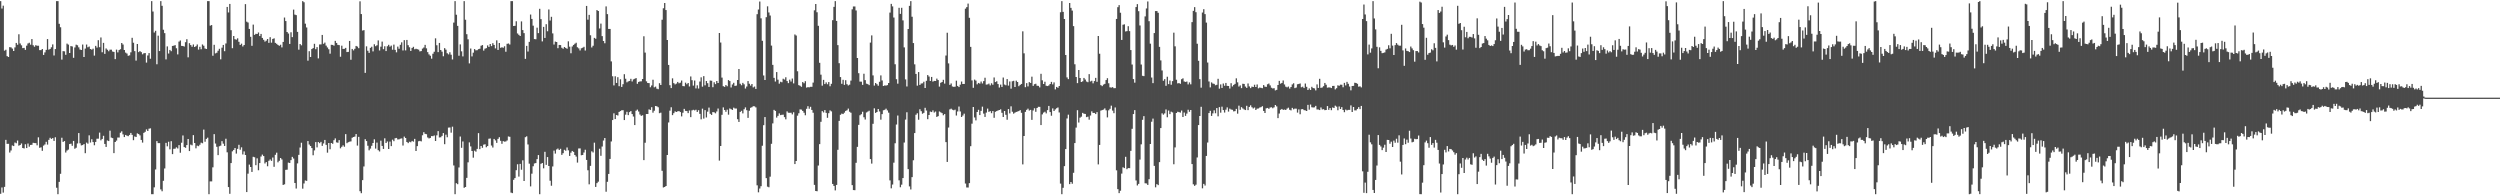 <?xml version="1.0" encoding="UTF-8"?>
<svg xmlns="http://www.w3.org/2000/svg" width="1920" height="150">
  <path d="M0 0.863h1v147.998H0zM1 6.553h1v137.409H1zM2 4.343h1v143.563H2zM3 38.931h1v104.583H3zM4 38.188h1v69.239H4zM5 43.133h1v67.345H5zM6 43.752h1v66.695H6zM7 36.193h1v80.963H7zM8 36.410h1v79.130H8zM9 37.326h1v74.377H9zM10 39.177h1v73.003H10zM11 36.400h1v73.054H11zM12 32.988h1v77.046H12zM13 34.358h1v73.592H13zM14 26.299h1v85.553H14zM15 33.366h1v77.992H15zM16 34.840h1v75.348H16zM17 36.968h1v76.716H17zM18 36.746h1v77.277H18zM19 38.280h1v72.513H19zM20 35.065h1v78.669H20zM21 33.405h1v76.845H21zM22 32.831h1v79.821H22zM23 34.302h1v76.983H23zM24 30.022h1v81.199H24zM25 34.788h1v74.867H25zM26 35.879h1v73.980H26zM27 34.703h1v75.218H27zM28 35.143h1v76.481H28zM29 35.106h1v70.386H29zM30 38.480h1v75.050H30zM31 38.524h1v74.615H31zM32 37.613h1v78.188H32zM33 42.170h1v69.655H33zM34 40.254h1v70.693H34zM35 38.310h1v70.597H35zM36 29.997h1v81.054H36zM37 38.130h1v69.306H37zM38 37.570h1v68.236H38zM39 36.275h1v70.424H39zM40 34.103h1v71.944H40zM41 42.587h1v65.624H41zM42 37.707h1v67.725H42zM43 0.863h1v143.319H43zM44 0.863h1v148.274H44zM45 18.256h1v121.418H45zM46 20.949h1v112.538H46zM47 45.754h1v60.040H47zM48 39.290h1v69.696H48zM49 39.446h1v68.901H49zM50 42.075h1v75.075H50zM51 33.476h1v82.141H51zM52 34.233h1v80.680H52zM53 40.684h1v69.934H53zM54 35.400h1v74.951H54zM55 35.661h1v76.318H55zM56 44.372h1v63.886H56zM57 36.431h1v77.791H57zM58 34.282h1v79.197H58zM59 34.753h1v75.415H59zM60 36.352h1v65.844H60zM61 38.061h1v71.954H61zM62 38.378h1v73.293H62zM63 34.207h1v77.217H63zM64 43.768h1v66.861H64zM65 37.330h1v80.321H65zM66 34.205h1v75.309H66zM67 36.324h1v74.013H67zM68 35.750h1v68.208H68zM69 37.646h1v71.807H69zM70 38.122h1v68.823H70zM71 37.377h1v71.742H71zM72 42.693h1v68.857H72zM73 35.217h1v73.776H73zM74 36.536h1v70.004H74zM75 30.875h1v75.634H75zM76 36.258h1v65.574H76zM77 28.784h1v79.005H77zM78 40.164h1v66.522H78zM79 32.898h1v71.393H79zM80 41.347h1v69.217H80zM81 37.224h1v75.601H81zM82 38.205h1v69.668H82zM83 39.391h1v68.962H83zM84 38.135h1v62.219H84zM85 38.162h1v67.538H85zM86 39.569h1v66.520H86zM87 39.909h1v77.711H87zM88 45.407h1v63.641H88zM89 38.100h1v69.873H89zM90 40.244h1v65.379H90zM91 38.455h1v67.191H91zM92 37.799h1v64.155H92zM93 33.003h1v67.851H93zM94 34.176h1v69.049H94zM95 38.383h1v66.865H95zM96 40.415h1v63.233H96zM97 41.096h1v63.088H97zM98 42.850h1v61.764H98zM99 42.507h1v61.141H99zM100 40.189h1v61.916H100zM101 29.049h1v74.504H101zM102 32.802h1v74.887H102zM103 39.262h1v65.558H103zM104 46.546h1v58.696H104zM105 33.771h1v68.683H105zM106 40.020h1v62.946H106zM107 39.206h1v64.786H107zM108 40.062h1v67.391H108zM109 41.705h1v67.813H109zM110 40.911h1v61.144H110zM111 40.756h1v60.449H111zM112 48.099h1v51.271H112zM113 42.595h1v58.000H113zM114 40.767h1v58.072H114zM115 45.121h1v53.441H115zM116 0.863h1v148.274H116zM117 8.872h1v140.265H117zM118 24.979h1v118.908H118zM119 23.666h1v106.487H119zM120 49.346h1v59.024H120zM121 27.401h1v82.507H121zM122 39.219h1v70.693H122zM123 0.863h1v144.580H123zM124 4.460h1v142.421H124zM125 22.859h1v116.018H125zM126 25.457h1v103.942H126zM127 45.604h1v64.115H127zM128 35.611h1v76.790H128zM129 41.099h1v67.776H129zM130 38.344h1v76.319H130zM131 39.313h1v69.125H131zM132 35.279h1v83.103H132zM133 35.048h1v79.208H133zM134 34.685h1v79.486H134zM135 37.079h1v76.059H135zM136 41.797h1v72.203H136zM137 31.941h1v79.537H137zM138 31.061h1v86.257H138zM139 35.204h1v74.391H139zM140 35.327h1v68.701H140zM141 35.737h1v77.233H141zM142 32.403h1v81.101H142zM143 30.123h1v81.264H143zM144 44.014h1v62.718H144zM145 33.197h1v82.845H145zM146 34.626h1v76.427H146zM147 35.912h1v75.693H147zM148 34.165h1v69.634H148zM149 36.119h1v73.723H149zM150 35.470h1v78.432H150zM151 34.147h1v77.735H151zM152 38.095h1v74.188H152zM153 35.952h1v75.203H153zM154 37.812h1v71.778H154zM155 34.163h1v75.859H155zM156 35.136h1v64.399H156zM157 37.246h1v71.585H157zM158 37.638h1v68.999H158zM159 0.863h1v104.840H159zM160 0.863h1v148.274H160zM161 19.733h1v119.570H161zM162 19.236h1v120.054H162zM163 42.824h1v85.705H163zM164 34.399h1v68.633H164zM165 40.988h1v69.264H165zM166 40.507h1v72.240H166zM167 38.950h1v80.189H167zM168 37.460h1v74.848H168zM169 45.583h1v66.303H169zM170 36.629h1v71.786H170zM171 34.513h1v75.817H171zM172 39.298h1v72.805H172zM173 33.405h1v73.126H173zM174 5.350h1v111.658H174zM175 9.596h1v134.075H175zM176 3.011h1v145.811H176zM177 23.189h1v102.051H177zM178 37.003h1v79.201H178zM179 27.653h1v87.489H179zM180 30.087h1v83.558H180zM181 30.473h1v87.493H181zM182 29.417h1v84.919H182zM183 32.096h1v79.110H183zM184 34.492h1v80.506H184zM185 33.556h1v79.596H185zM186 35.697h1v82.916H186zM187 34.558h1v81.716H187zM188 3.160h1v115.859H188zM189 16.663h1v130.829H189zM190 17.305h1v116.086H190zM191 22.224h1v104.212H191zM192 28.254h1v99.991H192zM193 35.194h1v96.844H193zM194 18.883h1v101.525H194zM195 26.756h1v94.004H195zM196 25.952h1v100.918H196zM197 26.104h1v95.497H197zM198 24.947h1v105.816H198zM199 27.682h1v97.542H199zM200 26.044h1v94.180H200zM201 29.122h1v89.604H201zM202 30.543h1v89.320H202zM203 31.945h1v93.581H203zM204 31.226h1v93.249H204zM205 29.964h1v97.737H205zM206 32.915h1v90.600H206zM207 28.594h1v93.867H207zM208 32.764h1v90.761H208zM209 29.885h1v91.119H209zM210 29.428h1v98.653H210zM211 32.931h1v85.966H211zM212 33.648h1v83.614H212zM213 34.534h1v90.160H213zM214 35.173h1v88.324H214zM215 34.367h1v86.964H215zM216 36.420h1v86.069H216zM217 32.192h1v109.823H217zM218 13.478h1v128.098H218zM219 16.175h1v114.262H219zM220 24.579h1v105.704H220zM221 25.741h1v99.134H221zM222 33.726h1v91.479H222zM223 24.793h1v98.182H223zM224 28.537h1v91.933H224zM225 7.385h1v114.379H225zM226 11.218h1v129.319H226zM227 11.641h1v133.127H227zM228 24.483h1v101.022H228zM229 38.154h1v80.793H229zM230 33.788h1v79.525H230zM231 34.834h1v74.786H231zM232 0.863h1v144.034H232zM233 1.736h1v139.185H233zM234 18.161h1v120.442H234zM235 21.088h1v117.800H235zM236 46.582h1v61.754H236zM237 39.299h1v71.687H237zM238 43.757h1v68.349H238zM239 37.661h1v76.038H239zM240 36.932h1v82.329H240zM241 33.648h1v81.833H241zM242 37.771h1v71.362H242zM243 36.221h1v76.963H243zM244 44.856h1v64.251H244zM245 34.134h1v75.840H245zM246 34.115h1v74.842H246zM247 26.835h1v85.191H247zM248 33.663h1v76.517H248zM249 32.694h1v74.794H249zM250 35.000h1v76.253H250zM251 36.457h1v80.789H251zM252 37.834h1v72.009H252zM253 41.210h1v73.429H253zM254 34.385h1v75.429H254zM255 34.524h1v75.908H255zM256 35.072h1v72.605H256zM257 31.402h1v74.913H257zM258 32.959h1v76.382H258zM259 34.478h1v75.166H259zM260 34.677h1v72.939H260zM261 43.567h1v70.328H261zM262 35.073h1v77.649H262zM263 37.566h1v74.035H263zM264 37.500h1v75.193H264zM265 36.776h1v66.237H265zM266 40.000h1v69.954H266zM267 39.845h1v69.382H267zM268 31.452h1v77.347H268zM269 45.891h1v62.707H269zM270 37.585h1v68.179H270zM271 38.729h1v66.466H271zM272 37.491h1v67.437H272zM273 35.274h1v67.675H273zM274 35.813h1v76.019H274zM275 37.001h1v68.100H275zM276 1.001h1v145.822H276zM277 10.807h1v137.568H277zM278 23.433h1v114.896H278zM279 23.125h1v104.722H279zM280 55.975h1v50.952H280zM281 35.580h1v72.751H281zM282 38.978h1v72.953H282zM283 40.581h1v74.896H283zM284 36.787h1v77.350H284zM285 35.873h1v76.082H285zM286 39.457h1v70.360H286zM287 33.977h1v73.050H287zM288 35.475h1v78.641H288zM289 34.739h1v74.754H289zM290 31.040h1v84.289H290zM291 38.768h1v77.582H291zM292 35.819h1v72.228H292zM293 31.936h1v80.121H293zM294 37.806h1v76.591H294zM295 35.533h1v70.712H295zM296 39.207h1v70.598H296zM297 35.550h1v73.090H297zM298 34.387h1v80.066H298zM299 35.831h1v72.897H299zM300 35.002h1v77.239H300zM301 38.216h1v69.069H301zM302 34.232h1v74.233H302zM303 38.312h1v67.876H303zM304 40.205h1v65.720H304zM305 35.787h1v71.313H305zM306 37.446h1v69.549H306zM307 34.386h1v72.108H307zM308 32.498h1v73.786H308zM309 38.738h1v73.006H309zM310 30.831h1v74.086H310zM311 38.712h1v67.249H311zM312 30.683h1v78.356H312zM313 34.707h1v75.214H313zM314 36.307h1v72.550H314zM315 39.138h1v70.136H315zM316 36.832h1v71.392H316zM317 35.931h1v72.885H317zM318 37.848h1v68.807H318zM319 37.430h1v78.544H319zM320 37.760h1v74.482H320zM321 38.115h1v70.398H321zM322 39.454h1v68.753H322zM323 39.228h1v69.390H323zM324 37.344h1v66.525H324zM325 36.529h1v64.989H325zM326 34.443h1v68.372H326zM327 37.099h1v65.958H327zM328 40.045h1v65.529H328zM329 41.803h1v64.537H329zM330 42.813h1v63.145H330zM331 45.066h1v59.456H331zM332 41.252h1v63.364H332zM333 39.715h1v64.341H333zM334 29.443h1v78.861H334zM335 34.765h1v69.186H335zM336 40.048h1v60.664H336zM337 32.956h1v72.612H337zM338 38.403h1v67.011H338zM339 39.658h1v64.666H339zM340 43.207h1v58.993H340zM341 36.973h1v73.765H341zM342 38.159h1v65.274H342zM343 40.916h1v64.482H343zM344 41.771h1v56.207H344zM345 40.118h1v57.792H345zM346 42.015h1v59.888H346zM347 45.645h1v51.659H347zM348 17.366h1v109.717H348zM349 0.863h1v148.274H349zM350 11.317h1v129.379H350zM351 19.880h1v121.601H351zM352 42.813h1v85.805H352zM353 34.121h1v70.750H353zM354 39.408h1v74.125H354zM355 43.315h1v65.313H355zM356 0.863h1v143.352H356zM357 15.132h1v128.478H357zM358 26.289h1v110.321H358zM359 30.191h1v94.466H359zM360 48.710h1v60.651H360zM361 37.275h1v75.152H361zM362 43.310h1v72.653H362zM363 40.433h1v80.648H363zM364 37.659h1v78.042H364zM365 38.638h1v77.819H365zM366 38.557h1v75.752H366zM367 37.745h1v64.505H367zM368 37.444h1v77.116H368zM369 35.117h1v77.014H369zM370 34.617h1v78.901H370zM371 38.856h1v72.227H371zM372 37.366h1v73.440H372zM373 36.980h1v76.109H373zM374 34.885h1v77.272H374zM375 36.060h1v70.506H375zM376 33.782h1v72.577H376zM377 35.416h1v76.342H377zM378 33.177h1v80.106H378zM379 34.509h1v72.187H379zM380 37.155h1v70.660H380zM381 30.964h1v78.780H381zM382 38.354h1v68.297H382zM383 33.037h1v72.351H383zM384 36.724h1v71.423H384zM385 36.279h1v74.153H385zM386 36.636h1v71.773H386zM387 35.529h1v73.288H387zM388 39.728h1v68.941H388zM389 33.639h1v74.238H389zM390 33.368h1v71.442H390zM391 34.216h1v70.835H391zM392 0.863h1v147.067H392zM393 0.863h1v147.468H393zM394 19.971h1v118.121H394zM395 19.793h1v116.963H395zM396 16.314h1v114.394H396zM397 25.720h1v100.429H397zM398 26.716h1v108.904H398zM399 27.628h1v98.234H399zM400 16.453h1v113.879H400zM401 23.095h1v100.053H401zM402 25.445h1v113.568H402zM403 45.196h1v60.198H403zM404 35.214h1v69.473H404zM405 39.600h1v71.327H405zM406 32.155h1v93.530H406zM407 11.169h1v131.993H407zM408 14.546h1v118.843H408zM409 19.690h1v107.979H409zM410 30.018h1v95.542H410zM411 30.179h1v95.068H411zM412 21.257h1v100.952H412zM413 25.439h1v93.627H413zM414 6.774h1v142.363H414zM415 14.709h1v111.084H415zM416 31.779h1v93.384H416zM417 20.618h1v108.636H417zM418 29.109h1v87.475H418zM419 18.582h1v108.014H419zM420 24.036h1v96.596H420zM421 7.257h1v120.231H421zM422 15.792h1v123.009H422zM423 12.906h1v129.748H423zM424 25.635h1v102.234H424zM425 34.203h1v81.484H425zM426 31.952h1v86.011H426zM427 32.268h1v82.537H427zM428 37.036h1v77.029H428zM429 34.512h1v80.692H429zM430 34.598h1v79.686H430zM431 36.669h1v82.259H431zM432 37.427h1v80.251H432zM433 36.091h1v78.936H433zM434 36.795h1v78.975H434zM435 37.420h1v75.832H435zM436 31.746h1v83.697H436zM437 35.864h1v83.910H437zM438 40.912h1v76.358H438zM439 35.677h1v80.258H439zM440 34.528h1v82.126H440zM441 33.567h1v85.458H441zM442 32.812h1v87.457H442zM443 36.296h1v88.580H443zM444 37.153h1v76.864H444zM445 38.737h1v75.226H445zM446 37.064h1v82.182H446zM447 36.662h1v82.381H447zM448 35.929h1v81.196H448zM449 38.802h1v76.199H449zM450 4.556h1v118.286H450zM451 15.111h1v115.665H451zM452 11.400h1v130.147H452zM453 27.106h1v100.256H453zM454 36.468h1v79.772H454zM455 35.119h1v81.995H455zM456 29.071h1v80.483H456zM457 29.761h1v113.781H457zM458 7.742h1v132.922H458zM459 8.426h1v131.093H459zM460 21.886h1v92.356H460zM461 18.123h1v101.549H461zM462 27.765h1v84.763H462zM463 31.492h1v76.426H463zM464 33.224h1v72.785H464zM465 4.938h1v142.294H465zM466 10.877h1v128.761H466zM467 22.206h1v111.388H467zM468 22.210h1v99.863H468zM469 47.162h1v61.475H469zM470 58.584h1v33.603H470zM471 65.591h1v21.425H471zM472 58.581h1v32.863H472zM473 63.697h1v24.636H473zM474 59.289h1v29.415H474zM475 66.191h1v19.789H475zM476 60.882h1v24.428H476zM477 66.750h1v17.916H477zM478 64.667h1v19.982H478zM479 56.966h1v35.241H479zM480 60.483h1v27.588H480zM481 63.224h1v22.639H481zM482 62.536h1v25.891H482zM483 62.148h1v23.972H483zM484 60.543h1v24.767H484zM485 62.558h1v25.061H485zM486 60.959h1v28.519H486zM487 60.541h1v35.498H487zM488 59.954h1v25.075H488zM489 64.355h1v19.822H489zM490 62.945h1v22.718H490zM491 62.531h1v25.420H491zM492 62.463h1v26.521H492zM493 60.690h1v27.859H493zM494 27.857h1v95.145H494zM495 40.383h1v69.213H495zM496 62.443h1v25.114H496zM497 63.760h1v23.805H497zM498 63.833h1v20.179H498zM499 67.020h1v17.427H499zM500 65.622h1v16.731H500zM501 61.236h1v25.307H501zM502 67.058h1v18.004H502zM503 66.516h1v14.871H503zM504 68.075h1v13.582H504zM505 68.522h1v13.849H505zM506 63.902h1v23.054H506zM507 65.268h1v21.257H507zM508 15.155h1v116.031H508zM509 6.345h1v137.643H509zM510 2.287h1v141.320H510zM511 7.716h1v135.108H511zM512 30.695h1v88.326H512zM513 49.890h1v44.150H513zM514 65.443h1v19.526H514zM515 67.637h1v14.758H515zM516 60.179h1v28.241H516zM517 63.869h1v23.078H517zM518 64.819h1v20.719H518zM519 64.219h1v21.803H519zM520 62.918h1v22.573H520zM521 63.952h1v21.336H521zM522 63.478h1v22.602H522zM523 61.833h1v27.577H523zM524 66.119h1v20.452H524zM525 66.272h1v17.325H525zM526 63.503h1v21.663H526zM527 64.731h1v20.563H527zM528 63.719h1v23.174H528zM529 66.424h1v18.431H529zM530 58.716h1v31.259H530zM531 61.574h1v23.213H531zM532 65.717h1v18.606H532zM533 61.829h1v22.972H533zM534 67.885h1v16.407H534zM535 65.533h1v20.427H535zM536 68.019h1v16.620H536zM537 62.631h1v24.804H537zM538 59.416h1v32.221H538zM539 66.574h1v16.858H539zM540 58.457h1v32.627H540zM541 65.552h1v19.014H541zM542 62.194h1v28.012H542zM543 63.875h1v21.860H543zM544 66.764h1v15.858H544zM545 61.836h1v25.544H545zM546 62.022h1v26.242H546zM547 66.953h1v19.097H547zM548 63.196h1v23.090H548zM549 64.612h1v22.403H549zM550 62.212h1v23.393H550zM551 63.726h1v19.654H551zM552 25.364h1v97.989H552zM553 32.665h1v79.456H553zM554 59.598h1v28.547H554zM555 66.195h1v16.301H555zM556 66.732h1v17.749H556zM557 65.332h1v20.520H557zM558 66.238h1v17.991H558zM559 61.491h1v26.565H559zM560 62.242h1v21.069H560zM561 67.181h1v16.703H561zM562 64.891h1v19.527H562zM563 63.569h1v19.136H563zM564 66.018h1v17.324H564zM565 65.727h1v17.618H565zM566 61.427h1v30.130H566zM567 52.982h1v40.664H567zM568 64.287h1v21.660H568zM569 65.468h1v19.627H569zM570 63.636h1v23.449H570zM571 64.781h1v19.116H571zM572 67.984h1v14.497H572zM573 66.466h1v18.148H573zM574 62.267h1v28.266H574zM575 64.302h1v20.722H575zM576 65.761h1v17.026H576zM577 64.536h1v17.813H577zM578 67.121h1v14.461H578zM579 66.441h1v15.238H579zM580 68.301h1v14.184H580zM581 10.897h1v131.439H581zM582 7.320h1v140.382H582zM583 1.166h1v143.607H583zM584 14.084h1v128.927H584zM585 31.327h1v80.619H585zM586 57.933h1v38.237H586zM587 61.417h1v28.501H587zM588 13.231h1v123.590H588zM589 4.853h1v138.525H589zM590 9.576h1v134.222H590zM591 11.940h1v123.757H591zM592 35.007h1v75.418H592zM593 49.830h1v44.952H593zM594 59.794h1v24.568H594zM595 62.623h1v22.572H595zM596 55.367h1v34.928H596zM597 61.172h1v27.815H597zM598 64.275h1v22.836H598zM599 62.796h1v25.617H599zM600 63.158h1v24.984H600zM601 60.486h1v27.554H601zM602 61.077h1v28.856H602zM603 59.352h1v32.312H603zM604 62.283h1v23.270H604zM605 63.837h1v22.747H605zM606 61.202h1v25.422H606zM607 62.621h1v23.957H607zM608 60.309h1v27.524H608zM609 64.030h1v22.196H609zM610 26.467h1v99.550H610zM611 27.290h1v96.375H611zM612 54.747h1v34.087H612zM613 65.364h1v21.599H613zM614 65.892h1v18.125H614zM615 66.678h1v17.483H615zM616 63.033h1v22.167H616zM617 63.944h1v22.642H617zM618 62.381h1v26.122H618zM619 67.292h1v16.280H619zM620 66.922h1v14.656H620zM621 67.050h1v16.480H621zM622 66.662h1v15.338H622zM623 66.651h1v17.755H623zM624 63.444h1v23.153H624zM625 7.943h1v134.055H625zM626 3.078h1v143.618H626zM627 9.396h1v137.472H627zM628 19.829h1v107.292H628zM629 48.248h1v62.450H629zM630 57.356h1v36.190H630zM631 65.773h1v19.599H631zM632 61.350h1v25.043H632zM633 64.552h1v19.966H633zM634 63.295h1v23.365H634zM635 64.717h1v25.772H635zM636 63.003h1v23.944H636zM637 66.233h1v18.531H637zM638 64.368h1v21.173H638zM639 15.514h1v125.728H639zM640 5.294h1v137.496H640zM641 0.863h1v145.348H641zM642 16.059h1v125.967H642zM643 34.685h1v80.352H643zM644 48.555h1v44.247H644zM645 59.200h1v28.975H645zM646 64.384h1v22.875H646zM647 61.286h1v26.341H647zM648 65.174h1v21.367H648zM649 61.592h1v23.614H649zM650 64.685h1v19.985H650zM651 65.639h1v17.742H651zM652 65.013h1v20.820H652zM653 61.883h1v24.695H653zM654 7.191h1v135.003H654zM655 4.963h1v141.013H655zM656 4.958h1v141.109H656zM657 8.057h1v116.986H657zM658 44.539h1v68.261H658zM659 56.196h1v39.705H659zM660 62.653h1v25.858H660zM661 62.711h1v25.006H661zM662 65.173h1v20.628H662zM663 56.603h1v33.472H663zM664 61.566h1v30.255H664zM665 64.277h1v22.085H665zM666 64.606h1v21.125H666zM667 65.397h1v19.631H667zM668 32.737h1v89.414H668zM669 27.175h1v98.454H669zM670 57.894h1v37.168H670zM671 65.760h1v17.449H671zM672 63.767h1v22.962H672zM673 64.669h1v21.353H673zM674 65.846h1v17.879H674zM675 62.840h1v22.777H675zM676 57.905h1v34.009H676zM677 61.790h1v25.839H677zM678 66.067h1v18.610H678zM679 65.586h1v18.726H679zM680 65.733h1v17.742H680zM681 65.369h1v19.398H681zM682 63.755h1v22.780H682zM683 9.681h1v128.850H683zM684 2.964h1v141.690H684zM685 4.900h1v136.804H685zM686 13.491h1v111.457H686zM687 49.358h1v60.661H687zM688 60.843h1v34.781H688zM689 64.248h1v24.506H689zM690 5.986h1v132.507H690zM691 10.658h1v133.154H691zM692 6.000h1v135.815H692zM693 15.674h1v121.095H693zM694 36.390h1v73.066H694zM695 60.996h1v30.858H695zM696 66.414h1v19.813H696zM697 22.250h1v107.662H697zM698 4.523h1v138.622H698zM699 0.863h1v144.666H699zM700 12.843h1v123.200H700zM701 33.062h1v90.043H701zM702 49.404h1v52.787H702zM703 56.777h1v31.353H703zM704 65.808h1v21.170H704zM705 55.323h1v36.653H705zM706 65.220h1v18.679H706zM707 64.163h1v21.253H707zM708 63.991h1v23.346H708zM709 62.763h1v23.932H709zM710 67.563h1v15.240H710zM711 62.032h1v22.873H711zM712 57.662h1v33.876H712zM713 58.804h1v29.510H713zM714 62.180h1v23.539H714zM715 59.063h1v27.015H715zM716 62.651h1v22.126H716zM717 62.106h1v24.299H717zM718 62.232h1v23.399H718zM719 60.375h1v29.455H719zM720 61.502h1v27.710H720zM721 66.515h1v19.101H721zM722 63.579h1v22.672H722zM723 62.969h1v23.922H723zM724 61.299h1v27.213H724zM725 64.221h1v23.390H725zM726 42.654h1v66.488H726zM727 25.149h1v99.195H727zM728 48.682h1v49.277H728zM729 65.161h1v18.837H729zM730 64.093h1v19.363H730zM731 66.421h1v17.841H731zM732 66.722h1v17.967H732zM733 66.574h1v17.658H733zM734 61.938h1v26.806H734zM735 65.976h1v19.627H735zM736 66.852h1v14.960H736zM737 65.015h1v20.567H737zM738 62.606h1v27.272H738zM739 64.505h1v24.214H739zM740 64.458h1v22.857H740zM741 6.675h1v134.280H741zM742 5.465h1v138.522H742zM743 2.752h1v141.271H743zM744 13.653h1v127.007H744zM745 35.984h1v76.317H745zM746 61.765h1v33.217H746zM747 67.411h1v14.755H747zM748 61.143h1v29.065H748zM749 61.899h1v30.571H749zM750 64.757h1v21.250H750zM751 63.711h1v20.611H751zM752 64.230h1v24.144H752zM753 62.607h1v22.525H753zM754 64.090h1v17.806H754zM755 62.303h1v24.963H755zM756 59.688h1v30.109H756zM757 64.957h1v21.528H757zM758 64.842h1v18.556H758zM759 64.228h1v21.690H759zM760 65.561h1v19.795H760zM761 63.927h1v23.001H761zM762 65.071h1v20.221H762zM763 59.515h1v30.946H763zM764 63.049h1v22.806H764zM765 62.414h1v22.909H765zM766 64.568h1v20.274H766zM767 67.202h1v17.259H767zM768 64.954h1v19.037H768zM769 66.759h1v19.852H769zM770 59.564h1v30.272H770zM771 64.902h1v20.350H771zM772 65.504h1v22.684H772zM773 60.722h1v31.213H773zM774 65.761h1v17.996H774zM775 62.565h1v24.533H775zM776 68.102h1v13.576H776zM777 62.398h1v23.428H777zM778 62.043h1v25.257H778zM779 66.791h1v19.717H779zM780 61.956h1v23.998H780zM781 62.970h1v22.712H781zM782 66.214h1v19.090H782zM783 65.200h1v19.371H783zM784 64.456h1v22.165H784zM785 24.058h1v102.224H785zM786 40.959h1v63.492H786zM787 66.980h1v18.944H787zM788 63.829h1v20.549H788zM789 66.342h1v17.110H789zM790 63.087h1v21.790H790zM791 63.711h1v20.684H791zM792 58.888h1v33.155H792zM793 65.929h1v18.932H793zM794 64.676h1v18.496H794zM795 64.288h1v21.561H795zM796 65.820h1v17.106H796zM797 65.945h1v16.100H797zM798 67.103h1v14.955H798zM799 56.686h1v39.388H799zM800 61.703h1v26.153H800zM801 64.522h1v21.972H801zM802 62.777h1v23.043H802zM803 65.825h1v21.277H803zM804 66.097h1v18.487H804zM805 65.617h1v15.727H805zM806 64.499h1v21.553H806zM807 62.871h1v26.003H807zM808 64.797h1v18.453H808zM809 63.287h1v21.957H809zM810 68.649h1v15.379H810zM811 66.752h1v16.419H811zM812 67.453h1v15.059H812zM813 66.073h1v20.321H813zM814 9.425h1v131.598H814zM815 0.863h1v148.274H815zM816 9.097h1v135.159H816zM817 14.602h1v113.007H817zM818 42.245h1v72.215H818zM819 59.439h1v31.523H819zM820 60.751h1v27.315H820zM821 2.319h1v139.104H821zM822 6.039h1v133.734H822zM823 8.135h1v132.970H823zM824 20.073h1v112.617H824zM825 49.350h1v60.528H825zM826 59.112h1v38.911H826zM827 63.822h1v20.811H827zM828 53.739h1v40.378H828zM829 59.911h1v30.482H829zM830 62.994h1v26.624H830zM831 62.451h1v24.224H831zM832 59.848h1v27.481H832zM833 61.085h1v26.396H833zM834 62.596h1v27.354H834zM835 63.133h1v26.444H835zM836 56.940h1v34.972H836zM837 62.568h1v26.146H837zM838 62.026h1v23.474H838zM839 63.980h1v22.771H839zM840 62.280h1v24.446H840zM841 59.817h1v27.809H841zM842 62.836h1v23.295H842zM843 27.645h1v98.605H843zM844 41.289h1v70.017H844zM845 65.395h1v19.565H845zM846 66.154h1v18.371H846zM847 64.966h1v19.192H847zM848 64.420h1v18.808H848zM849 61.516h1v23.227H849zM850 60.062h1v30.078H850zM851 63.943h1v20.793H851zM852 67.081h1v16.481H852zM853 67.269h1v13.863H853zM854 66.933h1v17.995H854zM855 67.712h1v19.214H855zM856 67.677h1v14.840H856zM857 14.517h1v116.318H857zM858 5.505h1v139.773H858zM859 3.959h1v144.388H859zM860 9.804h1v136.693H860zM861 30.656h1v102.694H861zM862 19.004h1v109.521H862zM863 18.697h1v110.414H863zM864 24.171h1v96.257H864zM865 23.933h1v106.034H865zM866 20.109h1v108.941H866zM867 23.891h1v105.260H867zM868 38.463h1v77.394H868zM869 49.559h1v49.339H869zM870 60.718h1v26.862H870zM871 63.476h1v21.122H871zM872 5.441h1v133.181H872zM873 3.159h1v139.300H873zM874 8.625h1v132.585H874zM875 19.538h1v103.025H875zM876 49.563h1v61.280H876zM877 58.234h1v33.764H877zM878 58.474h1v30.693H878zM879 12.611h1v128.161H879zM880 6.479h1v134.412H880zM881 1.147h1v140.880H881zM882 16.293h1v121.321H882zM883 33.516h1v77.097H883zM884 59.553h1v33.948H884zM885 63.837h1v27.238H885zM886 25.414h1v101.987H886zM887 8.524h1v135.359H887zM888 8.474h1v132.917H888zM889 9.832h1v132.340H889zM890 35.984h1v88.523H890zM891 46.411h1v51.950H891zM892 54.116h1v32.907H892zM893 62.019h1v26.064H893zM894 60.749h1v26.364H894zM895 65.871h1v18.186H895zM896 58.953h1v31.107H896zM897 64.616h1v20.272H897zM898 61.861h1v25.803H898zM899 65.060h1v20.714H899zM900 62.327h1v24.020H900zM901 25.067h1v101.111H901zM902 35.595h1v77.631H902zM903 61.239h1v25.537H903zM904 64.058h1v21.737H904zM905 63.793h1v22.322H905zM906 64.370h1v22.129H906zM907 60.850h1v24.038H907zM908 60.135h1v29.729H908zM909 62.571h1v23.835H909zM910 62.947h1v26.064H910zM911 62.637h1v24.618H911zM912 64.842h1v19.453H912zM913 63.261h1v22.586H913zM914 64.780h1v19.720H914zM915 17.013h1v109.003H915zM916 8.325h1v133.225H916zM917 5.491h1v137.263H917zM918 9.348h1v132.499H918zM919 33.583h1v87.332H919zM920 46.695h1v49.367H920zM921 60.788h1v28.281H921zM922 67.319h1v14.707H922zM923 9.611h1v135.042H923zM924 7.075h1v134.156H924zM925 10.871h1v131.637H925zM926 17.354h1v102.398H926zM927 48.051h1v61.400H927zM928 62.563h1v24.275H928zM929 67.122h1v17.985H929zM930 63.288h1v25.773H930zM931 64.178h1v22.921H931zM932 64.431h1v20.299H932zM933 65.497h1v21.489H933zM934 65.122h1v17.882H934zM935 60.496h1v28.870H935zM936 68.075h1v14.186H936zM937 64.810h1v21.724H937zM938 67.511h1v14.433H938zM939 64.168h1v20.372H939zM940 65.824h1v20.597H940zM941 63.691h1v20.538H941zM942 65.931h1v16.547H942zM943 66.035h1v19.667H943zM944 67.993h1v15.441H944zM945 63.895h1v20.249H945zM946 66.419h1v17.927H946zM947 65.236h1v20.294H947zM948 64.409h1v20.935H948zM949 60.178h1v23.426H949zM950 63.234h1v24.061H950zM951 66.481h1v14.684H951zM952 65.581h1v18.739H952zM953 67.709h1v14.594H953zM954 64.325h1v18.967H954zM955 64.448h1v19.637H955zM956 66.456h1v18.087H956zM957 67.482h1v13.749H957zM958 64.109h1v20.473H958zM959 66.361h1v15.782H959zM960 67.697h1v13.202H960zM961 66.488h1v15.891H961zM962 66.802h1v16.482H962zM963 65.095h1v17.474H963zM964 66.809h1v17.665H964zM965 64.894h1v18.570H965zM966 67.854h1v15.423H966zM967 67.222h1v15.385H967zM968 67.457h1v14.818H968zM969 67.743h1v13.804H969zM970 65.343h1v19.845H970zM971 66.541h1v20.243H971zM972 66.702h1v16.482H972zM973 64.696h1v18.200H973zM974 64.147h1v19.477H974zM975 65.598h1v17.010H975zM976 67.365h1v15.010H976zM977 67.938h1v15.214H977zM978 67.737h1v14.698H978zM979 69.440h1v11.177H979zM980 69.036h1v12.701H980zM981 65.291h1v25.424H981zM982 62.119h1v25.071H982zM983 64.233h1v20.116H983zM984 63.682h1v20.000H984zM985 61.804h1v22.630H985zM986 64.849h1v19.287H986zM987 66.583h1v17.901H987zM988 67.080h1v16.308H988zM989 66.439h1v16.242H989zM990 68.063h1v16.286H990zM991 66.829h1v17.947H991zM992 64.820h1v18.020H992zM993 63.955h1v20.007H993zM994 67.663h1v15.736H994zM995 67.247h1v16.228H995zM996 64.700h1v21.798H996zM997 64.473h1v19.565H997zM998 64.112h1v23.653H998zM999 67.036h1v16.871H999zM1000 66.546h1v17.220H1000zM1001 67.616h1v16.971H1001zM1002 64.176h1v20.614H1002zM1003 66.663h1v18.564H1003zM1004 69.140h1v11.422H1004zM1005 67.883h1v16.336H1005zM1006 69.130h1v11.177H1006zM1007 66.659h1v15.727H1007zM1008 67.610h1v15.000H1008zM1009 67.869h1v14.571H1009zM1010 69.401h1v11.922H1010zM1011 64.835h1v19.239H1011zM1012 67.544h1v16.588H1012zM1013 60.544h1v24.007H1013zM1014 67.498h1v15.041H1014zM1015 67.187h1v16.872H1015zM1016 66.209h1v17.672H1016zM1017 63.684h1v20.973H1017zM1018 65.089h1v19.379H1018zM1019 67.319h1v14.135H1019zM1020 67.129h1v17.228H1020zM1021 67.182h1v15.792H1021zM1022 67.637h1v16.994H1022zM1023 65.993h1v16.551H1023zM1024 65.924h1v17.006H1024zM1025 68.645h1v12.532H1025zM1026 67.712h1v14.183H1026zM1027 65.557h1v19.122H1027zM1028 65.914h1v15.840H1028zM1029 65.008h1v18.686H1029zM1030 65.052h1v17.236H1030zM1031 67.041h1v17.462H1031zM1032 63.658h1v22.517H1032zM1033 65.611h1v18.538H1033zM1034 62.861h1v21.915H1034zM1035 64.376h1v19.983H1035zM1036 66.470h1v17.887H1036zM1037 69.388h1v11.554H1037zM1038 66.045h1v19.994H1038zM1039 65.970h1v16.222H1039zM1040 63.529h1v21.267H1040zM1041 63.747h1v21.040H1041zM1042 64.373h1v19.282H1042zM1043 66.558h1v15.736H1043zM1044 66.314h1v17.502H1044zM1045 67.107h1v14.256H1045zM1046 14.606h1v116.958H1046zM1047 3.482h1v144.581H1047zM1048 11.101h1v129.159H1048zM1049 16.225h1v132.111H1049zM1050 41.784h1v90.165H1050zM1051 34.250h1v69.213H1051zM1052 40.424h1v68.870H1052zM1053 37.154h1v73.705H1053zM1054 0.863h1v145.002H1054zM1055 14.161h1v134.054H1055zM1056 22.578h1v115.591H1056zM1057 35.920h1v91.211H1057zM1058 52.404h1v51.348H1058zM1059 36.353h1v74.930H1059zM1060 39.090h1v73.407H1060zM1061 40.880h1v74.397H1061zM1062 40.622h1v72.794H1062zM1063 40.247h1v70.897H1063zM1064 38.088h1v78.641H1064zM1065 37.510h1v69.927H1065zM1066 34.747h1v72.781H1066zM1067 37.109h1v73.270H1067zM1068 25.951h1v82.848H1068zM1069 34.999h1v77.910H1069zM1070 42.217h1v65.785H1070zM1071 34.674h1v74.938H1071zM1072 33.100h1v73.452H1072zM1073 34.292h1v75.269H1073zM1074 35.052h1v68.898H1074zM1075 35.073h1v89.110H1075zM1076 19.050h1v114.922H1076zM1077 38.715h1v72.614H1077zM1078 50.555h1v55.796H1078zM1079 37.244h1v73.508H1079zM1080 39.055h1v68.210H1080zM1081 39.321h1v70.287H1081zM1082 39.973h1v60.452H1082zM1083 35.718h1v70.661H1083zM1084 37.147h1v72.162H1084zM1085 38.528h1v70.350H1085zM1086 47.372h1v59.204H1086zM1087 39.225h1v67.726H1087zM1088 39.212h1v67.591H1088zM1089 40.297h1v63.812H1089zM1090 1.290h1v147.823H1090zM1091 1.969h1v147.168H1091zM1092 18.488h1v121.785H1092zM1093 21.244h1v105.612H1093zM1094 45.947h1v63.396H1094zM1095 29.044h1v78.934H1095zM1096 42.018h1v67.984H1096zM1097 40.733h1v72.745H1097zM1098 40.381h1v64.875H1098zM1099 37.846h1v73.427H1099zM1100 38.638h1v71.228H1100zM1101 33.242h1v80.100H1101zM1102 36.739h1v70.665H1102zM1103 47.152h1v62.464H1103zM1104 7.737h1v107.436H1104zM1105 9.944h1v115.635H1105zM1106 8.862h1v138.993H1106zM1107 5.159h1v128.500H1107zM1108 32.487h1v93.836H1108zM1109 36.575h1v78.473H1109zM1110 27.982h1v89.078H1110zM1111 26.624h1v85.579H1111zM1112 30.847h1v85.492H1112zM1113 34.327h1v80.064H1113zM1114 34.845h1v79.748H1114zM1115 34.504h1v81.039H1115zM1116 35.968h1v80.918H1116zM1117 34.905h1v83.887H1117zM1118 38.126h1v79.489H1118zM1119 4.460h1v144.677H1119zM1120 18.255h1v115.549H1120zM1121 17.684h1v107.881H1121zM1122 23.175h1v105.697H1122zM1123 38.027h1v83.333H1123zM1124 20.547h1v112.318H1124zM1125 28.625h1v93.880H1125zM1126 24.519h1v96.588H1126zM1127 29.379h1v93.119H1127zM1128 28.275h1v93.036H1128zM1129 28.290h1v97.933H1129zM1130 28.844h1v97.730H1130zM1131 26.151h1v91.534H1131zM1132 29.507h1v91.453H1132zM1133 36.664h1v83.434H1133zM1134 14.093h1v127.284H1134zM1135 26.729h1v105.090H1135zM1136 36.970h1v83.693H1136zM1137 36.090h1v82.088H1137zM1138 33.423h1v89.233H1138zM1139 33.091h1v90.578H1139zM1140 27.700h1v94.522H1140zM1141 29.721h1v97.460H1141zM1142 30.977h1v87.139H1142zM1143 34.521h1v85.561H1143zM1144 35.309h1v86.500H1144zM1145 34.869h1v90.090H1145zM1146 35.394h1v85.903H1146zM1147 33.866h1v86.402H1147zM1148 30.948h1v110.789H1148zM1149 14.205h1v112.593H1149zM1150 20.447h1v101.877H1150zM1151 24.383h1v101.026H1151zM1152 31.371h1v84.348H1152zM1153 21.442h1v100.701H1153zM1154 26.510h1v92.456H1154zM1155 5.286h1v115.902H1155zM1156 16.526h1v107.524H1156zM1157 14.713h1v127.924H1157zM1158 11.539h1v115.873H1158zM1159 38.806h1v86.655H1159zM1160 40.837h1v71.472H1160zM1161 35.347h1v76.068H1161zM1162 32.196h1v78.239H1162zM1163 1.969h1v141.285H1163zM1164 22.125h1v115.655H1164zM1165 24.384h1v113.486H1165zM1166 24.425h1v101.183H1166zM1167 49.802h1v55.108H1167zM1168 34.425h1v77.331H1168zM1169 35.641h1v73.296H1169zM1170 39.573h1v78.359H1170zM1171 38.051h1v73.276H1171zM1172 37.776h1v76.659H1172zM1173 38.596h1v71.597H1173zM1174 38.551h1v64.579H1174zM1175 37.400h1v74.406H1175zM1176 35.401h1v75.816H1176zM1177 31.586h1v80.698H1177zM1178 43.712h1v68.042H1178zM1179 31.992h1v78.881H1179zM1180 34.916h1v71.971H1180zM1181 33.867h1v72.825H1181zM1182 34.927h1v74.850H1182zM1183 35.437h1v74.197H1183zM1184 38.627h1v68.528H1184zM1185 39.360h1v74.284H1185zM1186 45.058h1v64.548H1186zM1187 36.970h1v72.322H1187zM1188 36.607h1v69.189H1188zM1189 33.411h1v72.491H1189zM1190 35.511h1v69.046H1190zM1191 40.106h1v65.035H1191zM1192 11.606h1v118.192H1192zM1193 40.650h1v76.486H1193zM1194 43.319h1v61.486H1194zM1195 43.088h1v60.963H1195zM1196 42.915h1v64.189H1196zM1197 42.941h1v62.819H1197zM1198 41.331h1v64.820H1198zM1199 36.714h1v69.458H1199zM1200 40.298h1v67.071H1200zM1201 39.184h1v66.072H1201zM1202 40.512h1v67.001H1202zM1203 40.296h1v65.399H1203zM1204 37.109h1v67.486H1204zM1205 39.328h1v66.750H1205zM1206 35.660h1v104.477H1206zM1207 1.969h1v147.167H1207zM1208 16.407h1v119.131H1208zM1209 23.508h1v117.733H1209zM1210 45.808h1v73.383H1210zM1211 34.987h1v70.195H1211zM1212 43.354h1v66.884H1212zM1213 43.727h1v66.892H1213zM1214 40.813h1v75.676H1214zM1215 37.259h1v75.405H1215zM1216 39.769h1v74.237H1216zM1217 36.857h1v77.001H1217zM1218 39.294h1v74.269H1218zM1219 34.264h1v75.824H1219zM1220 41.851h1v71.259H1220zM1221 28.217h1v74.982H1221zM1222 33.998h1v81.049H1222zM1223 39.097h1v75.459H1223zM1224 35.457h1v77.103H1224zM1225 46.144h1v63.224H1225zM1226 38.601h1v67.424H1226zM1227 39.045h1v71.408H1227zM1228 40.793h1v74.561H1228zM1229 34.692h1v69.123H1229zM1230 38.277h1v71.460H1230zM1231 36.302h1v75.944H1231zM1232 37.749h1v68.806H1232zM1233 41.192h1v65.181H1233zM1234 38.780h1v69.623H1234zM1235 40.279h1v69.424H1235zM1236 39.284h1v69.257H1236zM1237 40.139h1v60.175H1237zM1238 34.744h1v70.679H1238zM1239 38.352h1v69.077H1239zM1240 30.952h1v73.993H1240zM1241 43.567h1v63.233H1241zM1242 38.175h1v67.709H1242zM1243 29.911h1v77.759H1243zM1244 35.181h1v73.335H1244zM1245 39.490h1v61.702H1245zM1246 37.840h1v71.352H1246zM1247 38.126h1v69.228H1247zM1248 38.027h1v67.352H1248zM1249 42.078h1v60.924H1249zM1250 35.297h1v106.802H1250zM1251 20.254h1v91.856H1251zM1252 41.616h1v62.204H1252zM1253 42.128h1v59.530H1253zM1254 42.032h1v62.226H1254zM1255 39.717h1v64.223H1255zM1256 36.368h1v65.207H1256zM1257 39.588h1v62.524H1257zM1258 37.723h1v66.244H1258zM1259 38.110h1v66.594H1259zM1260 40.569h1v64.154H1260zM1261 43.347h1v56.394H1261zM1262 41.934h1v61.923H1262zM1263 40.538h1v61.782H1263zM1264 32.622h1v69.281H1264zM1265 45.355h1v58.125H1265zM1266 37.008h1v65.428H1266zM1267 40.438h1v61.619H1267zM1268 36.927h1v65.471H1268zM1269 40.762h1v53.769H1269zM1270 42.119h1v59.802H1270zM1271 38.311h1v63.916H1271zM1272 39.629h1v68.227H1272zM1273 43.584h1v56.026H1273zM1274 41.011h1v58.086H1274zM1275 41.025h1v55.712H1275zM1276 43.203h1v54.862H1276zM1277 40.463h1v56.030H1277zM1278 41.822h1v56.953H1278zM1279 1.037h1v137.174H1279zM1280 4.697h1v143.599H1280zM1281 15.523h1v123.634H1281zM1282 25.191h1v109.807H1282zM1283 45.638h1v62.495H1283zM1284 31.819h1v78.163H1284zM1285 40.361h1v71.245H1285zM1286 31.041h1v113.977H1286zM1287 1.822h1v147.022H1287zM1288 18.658h1v115.662H1288zM1289 23.457h1v114.223H1289zM1290 45.870h1v60.802H1290zM1291 36.651h1v65.484H1291zM1292 40.736h1v70.409H1292zM1293 39.202h1v74.881H1293zM1294 36.879h1v78.492H1294zM1295 39.584h1v72.635H1295zM1296 41.056h1v69.941H1296zM1297 38.274h1v75.058H1297zM1298 38.555h1v72.111H1298zM1299 35.304h1v76.396H1299zM1300 36.096h1v72.072H1300zM1301 28.225h1v77.376H1301zM1302 35.111h1v76.620H1302zM1303 36.727h1v72.317H1303zM1304 33.835h1v75.736H1304zM1305 45.437h1v63.961H1305zM1306 33.116h1v73.958H1306zM1307 33.775h1v71.568H1307zM1308 30.031h1v104.964H1308zM1309 20.417h1v104.813H1309zM1310 36.988h1v75.525H1310zM1311 40.700h1v66.131H1311zM1312 38.158h1v71.547H1312zM1313 43.606h1v62.290H1313zM1314 40.004h1v69.344H1314zM1315 37.413h1v68.631H1315zM1316 35.741h1v72.898H1316zM1317 39.848h1v61.408H1317zM1318 38.472h1v68.212H1318zM1319 36.544h1v70.837H1319zM1320 37.574h1v68.404H1320zM1321 39.757h1v67.698H1321zM1322 39.124h1v64.886H1322zM1323 0.863h1v146.897H1323zM1324 12.425h1v133.449H1324zM1325 20.502h1v118.629H1325zM1326 31.626h1v94.073H1326zM1327 16.923h1v112.713H1327zM1328 29.163h1v93.730H1328zM1329 25.099h1v110.506H1329zM1330 29.237h1v103.611H1330zM1331 16.671h1v111.803H1331zM1332 32.126h1v101.473H1332zM1333 24.133h1v102.354H1333zM1334 49.151h1v56.772H1334zM1335 35.314h1v80.519H1335zM1336 38.555h1v74.999H1336zM1337 27.737h1v115.374H1337zM1338 16.614h1v122.172H1338zM1339 6.855h1v140.728H1339zM1340 22.756h1v109.702H1340zM1341 34.251h1v83.737H1341zM1342 37.332h1v79.059H1342zM1343 28.164h1v86.199H1343zM1344 30.551h1v111.934H1344zM1345 24.207h1v119.513H1345zM1346 13.520h1v127.534H1346zM1347 10.842h1v117.407H1347zM1348 38.413h1v83.813H1348zM1349 36.664h1v75.697H1349zM1350 31.209h1v81.953H1350zM1351 30.138h1v83.524H1351zM1352 10.308h1v133.882H1352zM1353 20.841h1v109.428H1353zM1354 27.388h1v98.156H1354zM1355 23.881h1v110.448H1355zM1356 32.042h1v76.667H1356zM1357 23.043h1v110.515H1357zM1358 26.061h1v99.937H1358zM1359 25.000h1v96.508H1359zM1360 29.258h1v89.960H1360zM1361 29.884h1v91.182H1361zM1362 28.953h1v98.541H1362zM1363 30.936h1v91.231H1363zM1364 30.273h1v90.439H1364zM1365 29.201h1v93.405H1365zM1366 17.040h1v112.949H1366zM1367 13.773h1v128.307H1367zM1368 29.764h1v94.610H1368zM1369 38.104h1v81.887H1369zM1370 36.981h1v80.160H1370zM1371 33.890h1v87.564H1371zM1372 34.141h1v90.910H1372zM1373 27.774h1v95.369H1373zM1374 33.225h1v95.527H1374zM1375 32.579h1v85.254H1375zM1376 31.481h1v89.158H1376zM1377 35.477h1v88.250H1377zM1378 34.407h1v87.197H1378zM1379 36.694h1v83.719H1379zM1380 35.917h1v82.573H1380zM1381 15.094h1v126.912H1381zM1382 20.794h1v103.383H1382zM1383 36.424h1v88.159H1383zM1384 23.382h1v104.468H1384zM1385 29.588h1v87.685H1385zM1386 21.061h1v102.802H1386zM1387 26.759h1v90.759H1387zM1388 4.801h1v118.156H1388zM1389 15.658h1v122.788H1389zM1390 11.742h1v129.845H1390zM1391 25.900h1v101.448H1391zM1392 39.460h1v72.426H1392zM1393 31.827h1v81.398H1393zM1394 31.840h1v81.951H1394zM1395 26.653h1v120.326H1395zM1396 2.014h1v140.689H1396zM1397 23.798h1v107.521H1397zM1398 26.089h1v109.156H1398zM1399 45.854h1v78.364H1399zM1400 37.257h1v67.669H1400zM1401 37.611h1v76.734H1401zM1402 41.952h1v69.547H1402zM1403 36.943h1v81.293H1403zM1404 34.930h1v73.550H1404zM1405 45.344h1v68.229H1405zM1406 36.154h1v75.178H1406zM1407 34.014h1v80.565H1407zM1408 35.595h1v76.696H1408zM1409 34.084h1v79.873H1409zM1410 27.513h1v76.029H1410zM1411 31.801h1v78.613H1411zM1412 31.977h1v78.016H1412zM1413 31.953h1v78.109H1413zM1414 42.832h1v63.997H1414zM1415 35.889h1v74.963H1415zM1416 37.362h1v74.940H1416zM1417 36.492h1v75.234H1417zM1418 35.312h1v69.791H1418zM1419 33.852h1v77.655H1419zM1420 33.262h1v78.974H1420zM1421 34.840h1v73.765H1421zM1422 45.022h1v63.635H1422zM1423 35.111h1v73.086H1423zM1424 35.173h1v94.672H1424zM1425 16.365h1v105.047H1425zM1426 39.117h1v70.296H1426zM1427 43.388h1v62.925H1427zM1428 40.948h1v64.622H1428zM1429 41.264h1v66.167H1429zM1430 48.276h1v59.159H1430zM1431 40.817h1v67.473H1431zM1432 35.286h1v74.789H1432zM1433 39.663h1v65.633H1433zM1434 38.013h1v60.339H1434zM1435 36.943h1v69.121H1435zM1436 38.717h1v67.562H1436zM1437 39.928h1v68.279H1437zM1438 42.084h1v65.780H1438zM1439 1.197h1v144.081H1439zM1440 0.863h1v148.274H1440zM1441 17.113h1v122.909H1441zM1442 23.368h1v103.572H1442zM1443 47.990h1v60.245H1443zM1444 36.106h1v70.043H1444zM1445 41.251h1v67.199H1445zM1446 43.017h1v74.589H1446zM1447 37.601h1v73.253H1447zM1448 39.140h1v75.967H1448zM1449 39.984h1v71.724H1449zM1450 40.662h1v70.133H1450zM1451 34.621h1v79.414H1451zM1452 41.674h1v68.432H1452zM1453 41.266h1v70.122H1453zM1454 25.969h1v87.193H1454zM1455 27.920h1v82.759H1455zM1456 35.898h1v75.528H1456zM1457 33.900h1v77.098H1457zM1458 37.694h1v70.783H1458zM1459 34.615h1v74.159H1459zM1460 38.218h1v72.405H1460zM1461 37.605h1v77.646H1461zM1462 35.624h1v75.315H1462zM1463 38.431h1v73.077H1463zM1464 35.991h1v70.417H1464zM1465 38.767h1v69.890H1465zM1466 37.598h1v68.522H1466zM1467 37.604h1v71.270H1467zM1468 32.856h1v82.570H1468zM1469 30.648h1v82.937H1469zM1470 35.661h1v72.095H1470zM1471 31.242h1v76.765H1471zM1472 37.602h1v68.109H1472zM1473 30.315h1v76.203H1473zM1474 39.127h1v68.040H1474zM1475 32.392h1v73.396H1475zM1476 39.141h1v72.139H1476zM1477 34.625h1v74.614H1477zM1478 34.771h1v75.949H1478zM1479 36.113h1v70.640H1479zM1480 37.146h1v68.576H1480zM1481 39.149h1v66.694H1481zM1482 39.780h1v65.416H1482zM1483 21.349h1v119.026H1483zM1484 39.653h1v72.591H1484zM1485 44.246h1v58.900H1485zM1486 40.482h1v62.633H1486zM1487 38.507h1v64.939H1487zM1488 39.619h1v59.055H1488zM1489 34.255h1v67.932H1489zM1490 36.259h1v68.608H1490zM1491 41.586h1v62.667H1491zM1492 42.189h1v63.054H1492zM1493 43.736h1v60.961H1493zM1494 42.308h1v62.997H1494zM1495 39.484h1v62.968H1495zM1496 39.682h1v62.780H1496zM1497 33.419h1v63.515H1497zM1498 36.260h1v64.820H1498zM1499 39.860h1v62.744H1499zM1500 37.793h1v66.626H1500zM1501 43.399h1v60.165H1501zM1502 40.376h1v60.756H1502zM1503 40.469h1v63.033H1503zM1504 40.352h1v64.586H1504zM1505 39.770h1v64.353H1505zM1506 41.601h1v57.598H1506zM1507 41.893h1v60.811H1507zM1508 44.262h1v54.062H1508zM1509 42.949h1v58.048H1509zM1510 41.590h1v56.359H1510zM1511 38.775h1v58.822H1511zM1512 2.587h1v146.551H1512zM1513 9.516h1v139.285H1513zM1514 22.080h1v119.704H1514zM1515 25.168h1v104.113H1515zM1516 52.517h1v58.327H1516zM1517 34.006h1v75.059H1517zM1518 39.628h1v73.453H1518zM1519 1.548h1v145.301H1519zM1520 0.863h1v148.212H1520zM1521 21.102h1v116.182H1521zM1522 20.187h1v108.315H1522zM1523 48.530h1v59.665H1523zM1524 34.364h1v75.549H1524zM1525 41.342h1v72.924H1525zM1526 34.408h1v83.883H1526zM1527 35.925h1v81.354H1527zM1528 38.306h1v73.839H1528zM1529 35.290h1v79.524H1529zM1530 33.989h1v79.023H1530zM1531 37.684h1v73.462H1531zM1532 38.789h1v74.601H1532zM1533 35.651h1v78.413H1533zM1534 28.723h1v84.379H1534zM1535 36.066h1v74.764H1535zM1536 31.037h1v81.672H1536zM1537 33.520h1v75.731H1537zM1538 30.604h1v78.172H1538zM1539 32.767h1v77.905H1539zM1540 35.237h1v72.224H1540zM1541 30.234h1v104.526H1541zM1542 20.388h1v91.061H1542zM1543 36.795h1v70.775H1543zM1544 38.975h1v69.693H1544zM1545 37.389h1v65.583H1545zM1546 40.281h1v65.282H1546zM1547 39.764h1v66.791H1547zM1548 35.105h1v72.634H1548zM1549 44.541h1v64.193H1549zM1550 39.440h1v66.922H1550zM1551 38.611h1v67.828H1551zM1552 38.736h1v68.519H1552zM1553 40.757h1v61.851H1553zM1554 40.406h1v66.856H1554zM1555 2.896h1v102.347H1555zM1556 3.380h1v145.489H1556zM1557 16.108h1v118.568H1557zM1558 19.923h1v120.728H1558zM1559 44.863h1v68.219H1559zM1560 30.727h1v71.574H1560zM1561 41.930h1v69.470H1561zM1562 39.065h1v67.551H1562zM1563 43.418h1v73.239H1563zM1564 41.966h1v68.370H1564zM1565 41.549h1v66.413H1565zM1566 42.745h1v75.230H1566zM1567 39.141h1v68.620H1567zM1568 36.834h1v75.742H1568zM1569 38.111h1v70.241H1569zM1570 9.915h1v103.351H1570zM1571 7.735h1v139.992H1571zM1572 1.754h1v145.545H1572zM1573 21.471h1v102.693H1573zM1574 35.089h1v86.109H1574zM1575 26.291h1v90.906H1575zM1576 30.841h1v84.738H1576zM1577 33.948h1v82.910H1577zM1578 33.214h1v79.672H1578zM1579 33.834h1v80.395H1579zM1580 34.400h1v78.939H1580zM1581 39.800h1v76.679H1581zM1582 36.570h1v79.773H1582zM1583 36.477h1v81.518H1583zM1584 0.863h1v113.256H1584zM1585 16.114h1v130.060H1585zM1586 12.300h1v120.036H1586zM1587 22.628h1v111.299H1587zM1588 28.792h1v88.204H1588zM1589 29.667h1v103.688H1589zM1590 23.067h1v97.695H1590zM1591 26.967h1v93.315H1591zM1592 24.179h1v95.434H1592zM1593 29.445h1v89.348H1593zM1594 29.962h1v94.205H1594zM1595 25.612h1v97.282H1595zM1596 32.219h1v86.562H1596zM1597 29.394h1v89.351H1597zM1598 35.234h1v85.743H1598zM1599 17.434h1v122.510H1599zM1600 16.598h1v116.063H1600zM1601 33.519h1v89.470H1601zM1602 33.780h1v88.636H1602zM1603 34.040h1v83.631H1603zM1604 32.830h1v91.639H1604zM1605 30.801h1v90.144H1605zM1606 30.310h1v97.687H1606zM1607 33.412h1v84.745H1607zM1608 32.978h1v84.957H1608zM1609 37.866h1v86.370H1609zM1610 36.105h1v85.120H1610zM1611 35.117h1v89.628H1611zM1612 35.462h1v84.735H1612zM1613 33.961h1v104.740H1613zM1614 12.447h1v128.277H1614zM1615 19.116h1v108.040H1615zM1616 25.523h1v102.384H1616zM1617 28.843h1v95.068H1617zM1618 31.422h1v90.126H1618zM1619 21.339h1v98.473H1619zM1620 28.295h1v91.505H1620zM1621 5.184h1v117.490H1621zM1622 13.355h1v126.771H1622zM1623 11.385h1v131.533H1623zM1624 25.881h1v99.478H1624zM1625 43.046h1v72.355H1625zM1626 34.429h1v78.252H1626zM1627 34.081h1v78.588H1627zM1628 3.562h1v139.724H1628zM1629 5.956h1v133.189H1629zM1630 22.297h1v117.634H1630zM1631 26.909h1v99.299H1631zM1632 44.029h1v64.902H1632zM1633 33.125h1v77.035H1633zM1634 40.599h1v68.848H1634zM1635 41.557h1v79.092H1635zM1636 37.685h1v71.434H1636zM1637 34.375h1v77.878H1637zM1638 40.095h1v69.527H1638zM1639 38.328h1v68.200H1639zM1640 39.885h1v67.936H1640zM1641 42.444h1v64.098H1641zM1642 36.217h1v71.275H1642zM1643 24.148h1v88.277H1643zM1644 25.556h1v87.536H1644zM1645 30.841h1v74.972H1645zM1646 31.680h1v81.292H1646zM1647 36.191h1v75.454H1647zM1648 34.272h1v79.461H1648zM1649 39.818h1v75.322H1649zM1650 35.621h1v78.030H1650zM1651 36.821h1v75.351H1651zM1652 38.101h1v74.262H1652zM1653 36.467h1v72.754H1653zM1654 36.463h1v72.118H1654zM1655 36.726h1v72.676H1655zM1656 34.407h1v70.735H1656zM1657 24.336h1v105.083H1657zM1658 13.349h1v104.429H1658zM1659 37.226h1v67.685H1659zM1660 37.592h1v69.659H1660zM1661 39.956h1v58.901H1661zM1662 40.433h1v66.273H1662zM1663 38.901h1v65.133H1663zM1664 35.550h1v71.688H1664zM1665 47.065h1v59.397H1665zM1666 37.237h1v68.534H1666zM1667 39.400h1v65.981H1667zM1668 37.516h1v67.238H1668zM1669 32.739h1v70.362H1669zM1670 34.681h1v72.979H1670zM1671 38.255h1v65.792H1671zM1672 2.060h1v144.522H1672zM1673 13.349h1v133.648H1673zM1674 23.126h1v117.419H1674zM1675 31.976h1v94.966H1675zM1676 54.241h1v48.402H1676zM1677 33.650h1v75.586H1677zM1678 42.238h1v67.851H1678zM1679 42.802h1v74.005H1679zM1680 36.469h1v73.270H1680zM1681 39.878h1v72.819H1681zM1682 38.646h1v74.607H1682zM1683 37.138h1v66.053H1683zM1684 36.962h1v78.260H1684zM1685 38.496h1v72.077H1685zM1686 30.568h1v81.996H1686zM1687 35.681h1v77.163H1687zM1688 42.776h1v68.111H1688zM1689 39.988h1v73.714H1689zM1690 33.001h1v74.750H1690zM1691 32.792h1v77.203H1691zM1692 40.229h1v61.729H1692zM1693 37.529h1v70.727H1693zM1694 37.092h1v79.851H1694zM1695 37.820h1v71.524H1695zM1696 47.727h1v64.730H1696zM1697 36.263h1v71.016H1697zM1698 35.760h1v74.773H1698zM1699 39.408h1v66.227H1699zM1700 39.088h1v58.910H1700zM1701 33.257h1v77.261H1701zM1702 37.497h1v73.294H1702zM1703 33.068h1v77.738H1703zM1704 47.647h1v62.451H1704zM1705 37.756h1v72.280H1705zM1706 31.357h1v76.216H1706zM1707 38.025h1v69.665H1707zM1708 32.108h1v69.518H1708zM1709 37.142h1v72.684H1709zM1710 39.638h1v66.233H1710zM1711 40.041h1v70.782H1711zM1712 45.679h1v62.585H1712zM1713 40.419h1v66.039H1713zM1714 40.480h1v70.352H1714zM1715 41.479h1v101.930H1715zM1716 19.572h1v110.746H1716zM1717 40.706h1v74.068H1717zM1718 41.064h1v63.217H1718zM1719 39.366h1v65.669H1719zM1720 47.107h1v57.439H1720zM1721 38.521h1v63.632H1721zM1722 38.825h1v64.036H1722zM1723 38.271h1v66.552H1723zM1724 41.066h1v55.874H1724zM1725 42.136h1v65.067H1725zM1726 42.042h1v63.162H1726zM1727 41.529h1v63.786H1727zM1728 45.753h1v58.653H1728zM1729 40.583h1v60.277H1729zM1730 24.988h1v81.294H1730zM1731 33.875h1v69.498H1731zM1732 40.179h1v61.244H1732zM1733 39.680h1v64.278H1733zM1734 38.831h1v62.105H1734zM1735 40.842h1v60.903H1735zM1736 45.306h1v56.828H1736zM1737 40.420h1v67.370H1737zM1738 38.010h1v61.245H1738zM1739 42.876h1v60.828H1739zM1740 40.971h1v53.827H1740zM1741 40.305h1v57.449H1741zM1742 44.465h1v53.652H1742zM1743 39.779h1v58.299H1743zM1744 43.033h1v59.648H1744zM1745 52.027h1v35.160H1745zM1746 63.007h1v21.388H1746zM1747 61.943h1v23.055H1747zM1748 63.613h1v20.185H1748zM1749 65.327h1v20.232H1749zM1750 66.361h1v18.012H1750zM1751 65.090h1v20.196H1751zM1752 66.138h1v21.810H1752zM1753 64.599h1v20.084H1753zM1754 64.372h1v21.356H1754zM1755 67.900h1v17.262H1755zM1756 65.309h1v17.240H1756zM1757 66.518h1v16.215H1757zM1758 66.161h1v19.496H1758zM1759 62.357h1v26.134H1759zM1760 63.844h1v25.272H1760zM1761 65.119h1v20.809H1761zM1762 63.392h1v23.524H1762zM1763 64.251h1v22.671H1763zM1764 62.775h1v23.780H1764zM1765 63.498h1v21.193H1765zM1766 62.477h1v21.578H1766zM1767 64.206h1v21.155H1767zM1768 66.404h1v19.119H1768zM1769 63.771h1v22.224H1769zM1770 64.756h1v20.882H1770zM1771 62.342h1v24.853H1771zM1772 66.607h1v17.035H1772zM1773 65.189h1v18.986H1773zM1774 65.433h1v18.347H1774zM1775 66.843h1v16.031H1775zM1776 66.271h1v14.316H1776zM1777 66.578h1v17.599H1777zM1778 65.555h1v17.919H1778zM1779 67.208h1v16.380H1779zM1780 67.195h1v15.069H1780zM1781 68.385h1v14.306H1781zM1782 68.793h1v13.420H1782zM1783 68.373h1v12.811H1783zM1784 66.959h1v15.074H1784zM1785 68.336h1v13.039H1785zM1786 66.651h1v15.174H1786zM1787 67.226h1v14.973H1787zM1788 68.782h1v13.439H1788zM1789 63.591h1v22.427H1789zM1790 67.415h1v15.785H1790zM1791 66.999h1v16.402H1791zM1792 67.484h1v12.302H1792zM1793 68.661h1v12.760H1793zM1794 68.648h1v11.085H1794zM1795 66.843h1v16.840H1795zM1796 68.717h1v12.476H1796zM1797 67.737h1v13.997H1797zM1798 66.881h1v15.870H1798zM1799 66.758h1v15.848H1799zM1800 67.075h1v17.272H1800zM1801 62.979h1v21.597H1801zM1802 62.836h1v21.803H1802zM1803 63.637h1v19.618H1803zM1804 65.312h1v20.464H1804zM1805 65.864h1v20.602H1805zM1806 64.315h1v20.789H1806zM1807 67.882h1v16.063H1807zM1808 64.649h1v19.265H1808zM1809 65.777h1v18.373H1809zM1810 65.197h1v18.488H1810zM1811 65.830h1v18.887H1811zM1812 65.379h1v17.930H1812zM1813 63.008h1v22.368H1813zM1814 65.663h1v19.923H1814zM1815 65.352h1v20.661H1815zM1816 63.913h1v22.754H1816zM1817 66.096h1v18.436H1817zM1818 60.828h1v26.131H1818zM1819 65.173h1v21.431H1819zM1820 60.146h1v32.907H1820zM1821 65.229h1v20.825H1821zM1822 66.578h1v17.461H1822zM1823 64.303h1v21.389H1823zM1824 61.628h1v24.676H1824zM1825 63.690h1v18.966H1825zM1826 63.058h1v22.978H1826zM1827 68.595h1v13.849H1827zM1828 64.508h1v20.379H1828zM1829 66.126h1v18.685H1829zM1830 66.219h1v17.704H1830zM1831 63.395h1v22.358H1831zM1832 67.047h1v18.610H1832zM1833 63.633h1v19.172H1833zM1834 67.624h1v13.442H1834zM1835 64.690h1v18.165H1835zM1836 67.299h1v15.810H1836zM1837 64.739h1v18.817H1837zM1838 67.458h1v17.606H1838zM1839 64.642h1v19.421H1839zM1840 65.232h1v19.626H1840zM1841 68.270h1v14.247H1841zM1842 64.735h1v19.648H1842zM1843 66.381h1v17.228H1843zM1844 66.250h1v17.822H1844zM1845 67.123h1v16.947H1845zM1846 67.600h1v15.474H1846zM1847 66.980h1v15.984H1847zM1848 64.713h1v18.545H1848zM1849 67.649h1v14.763H1849zM1850 66.099h1v17.209H1850zM1851 67.307h1v18.056H1851zM1852 64.436h1v19.445H1852zM1853 67.440h1v16.279H1853zM1854 68.637h1v13.228H1854zM1855 67.934h1v13.562H1855zM1856 68.718h1v11.733H1856zM1857 67.695h1v13.611H1857zM1858 69.015h1v11.389H1858zM1859 65.964h1v17.747H1859zM1860 69.681h1v12.011H1860zM1861 74.145h1v1.441H1861zM1862 74.941h1v1.000H1862zM1863 74.990h1v1.000H1863zM1864 74.997h1v1.000H1864zM1865 74.998h1v1.000H1865zM1866 74.998h1v1.000H1866zM1867 74.999h1v1.000H1867zM1868 74.998h1v1.000H1868zM1869 74.998h1v1.000H1869zM1870 74.999h1v1.000H1870zM1871 74.999h1v1.000H1871zM1872 74.999h1v1.000H1872zM1873 74.999h1v1.000H1873zM1874 74.999h1v1.000H1874zM1875 74.999h1v1.000H1875zM1876 74.999h1v1.000H1876zM1877 74.999h1v1.000H1877zM1878 74.999h1v1.000H1878zM1879 74.999h1v1.000H1879zM1880 74.999h1v1.000H1880zM1881 74.999h1v1.000H1881zM1882 74.999h1v1.000H1882zM1883 74.999h1v1.000H1883zM1884 75.000h1v1.000H1884zM1885 74.999h1v1.000H1885zM1886 75.000h1v1.000H1886zM1887 75.000h1v1.000H1887zM1888 75.000h1v1.000H1888zM1889 75.000h1v1.000H1889zM1890 75.000h1v1.000H1890zM1891 75.000h1v1.000H1891zM1892 75.000h1v1.000H1892zM1893 75.000h1v1.000H1893zM1894 75.000h1v1.000H1894zM1895 75.000h1v1.000H1895zM1896 75.000h1v1.000H1896zM1897 75.000h1v1.000H1897zM1898 75.000h1v1.000H1898zM1899 75.000h1v1.000H1899zM1900 75.000h1v1.000H1900zM1901 75.000h1v1.000H1901zM1902 75.000h1v1.000H1902zM1903 75.000h1v1.000H1903zM1904 75.000h1v1.000H1904zM1905 75.000h1v1.000H1905zM1906 75.000h1v1.000H1906zM1907 75.000h1v1.000H1907zM1908 75.000h1v1.000H1908zM1909 75.000h1v1.000H1909zM1910 75.000h1v1.000H1910zM1911 75.000h1v1.000H1911zM1912 75.000h1v1.000H1912zM1913 75.000h1v1.000H1913zM1914 75.000h1v1.000H1914zM1915 75.000h1v1.000H1915zM1916 75.000h1v1.000H1916zM1917 75.000h1v1.000H1917zM1918 75.000h1v1.000H1918zM1919 75.000h1v1.000H1919z" fill="#4a4a4a"></path>
</svg>

